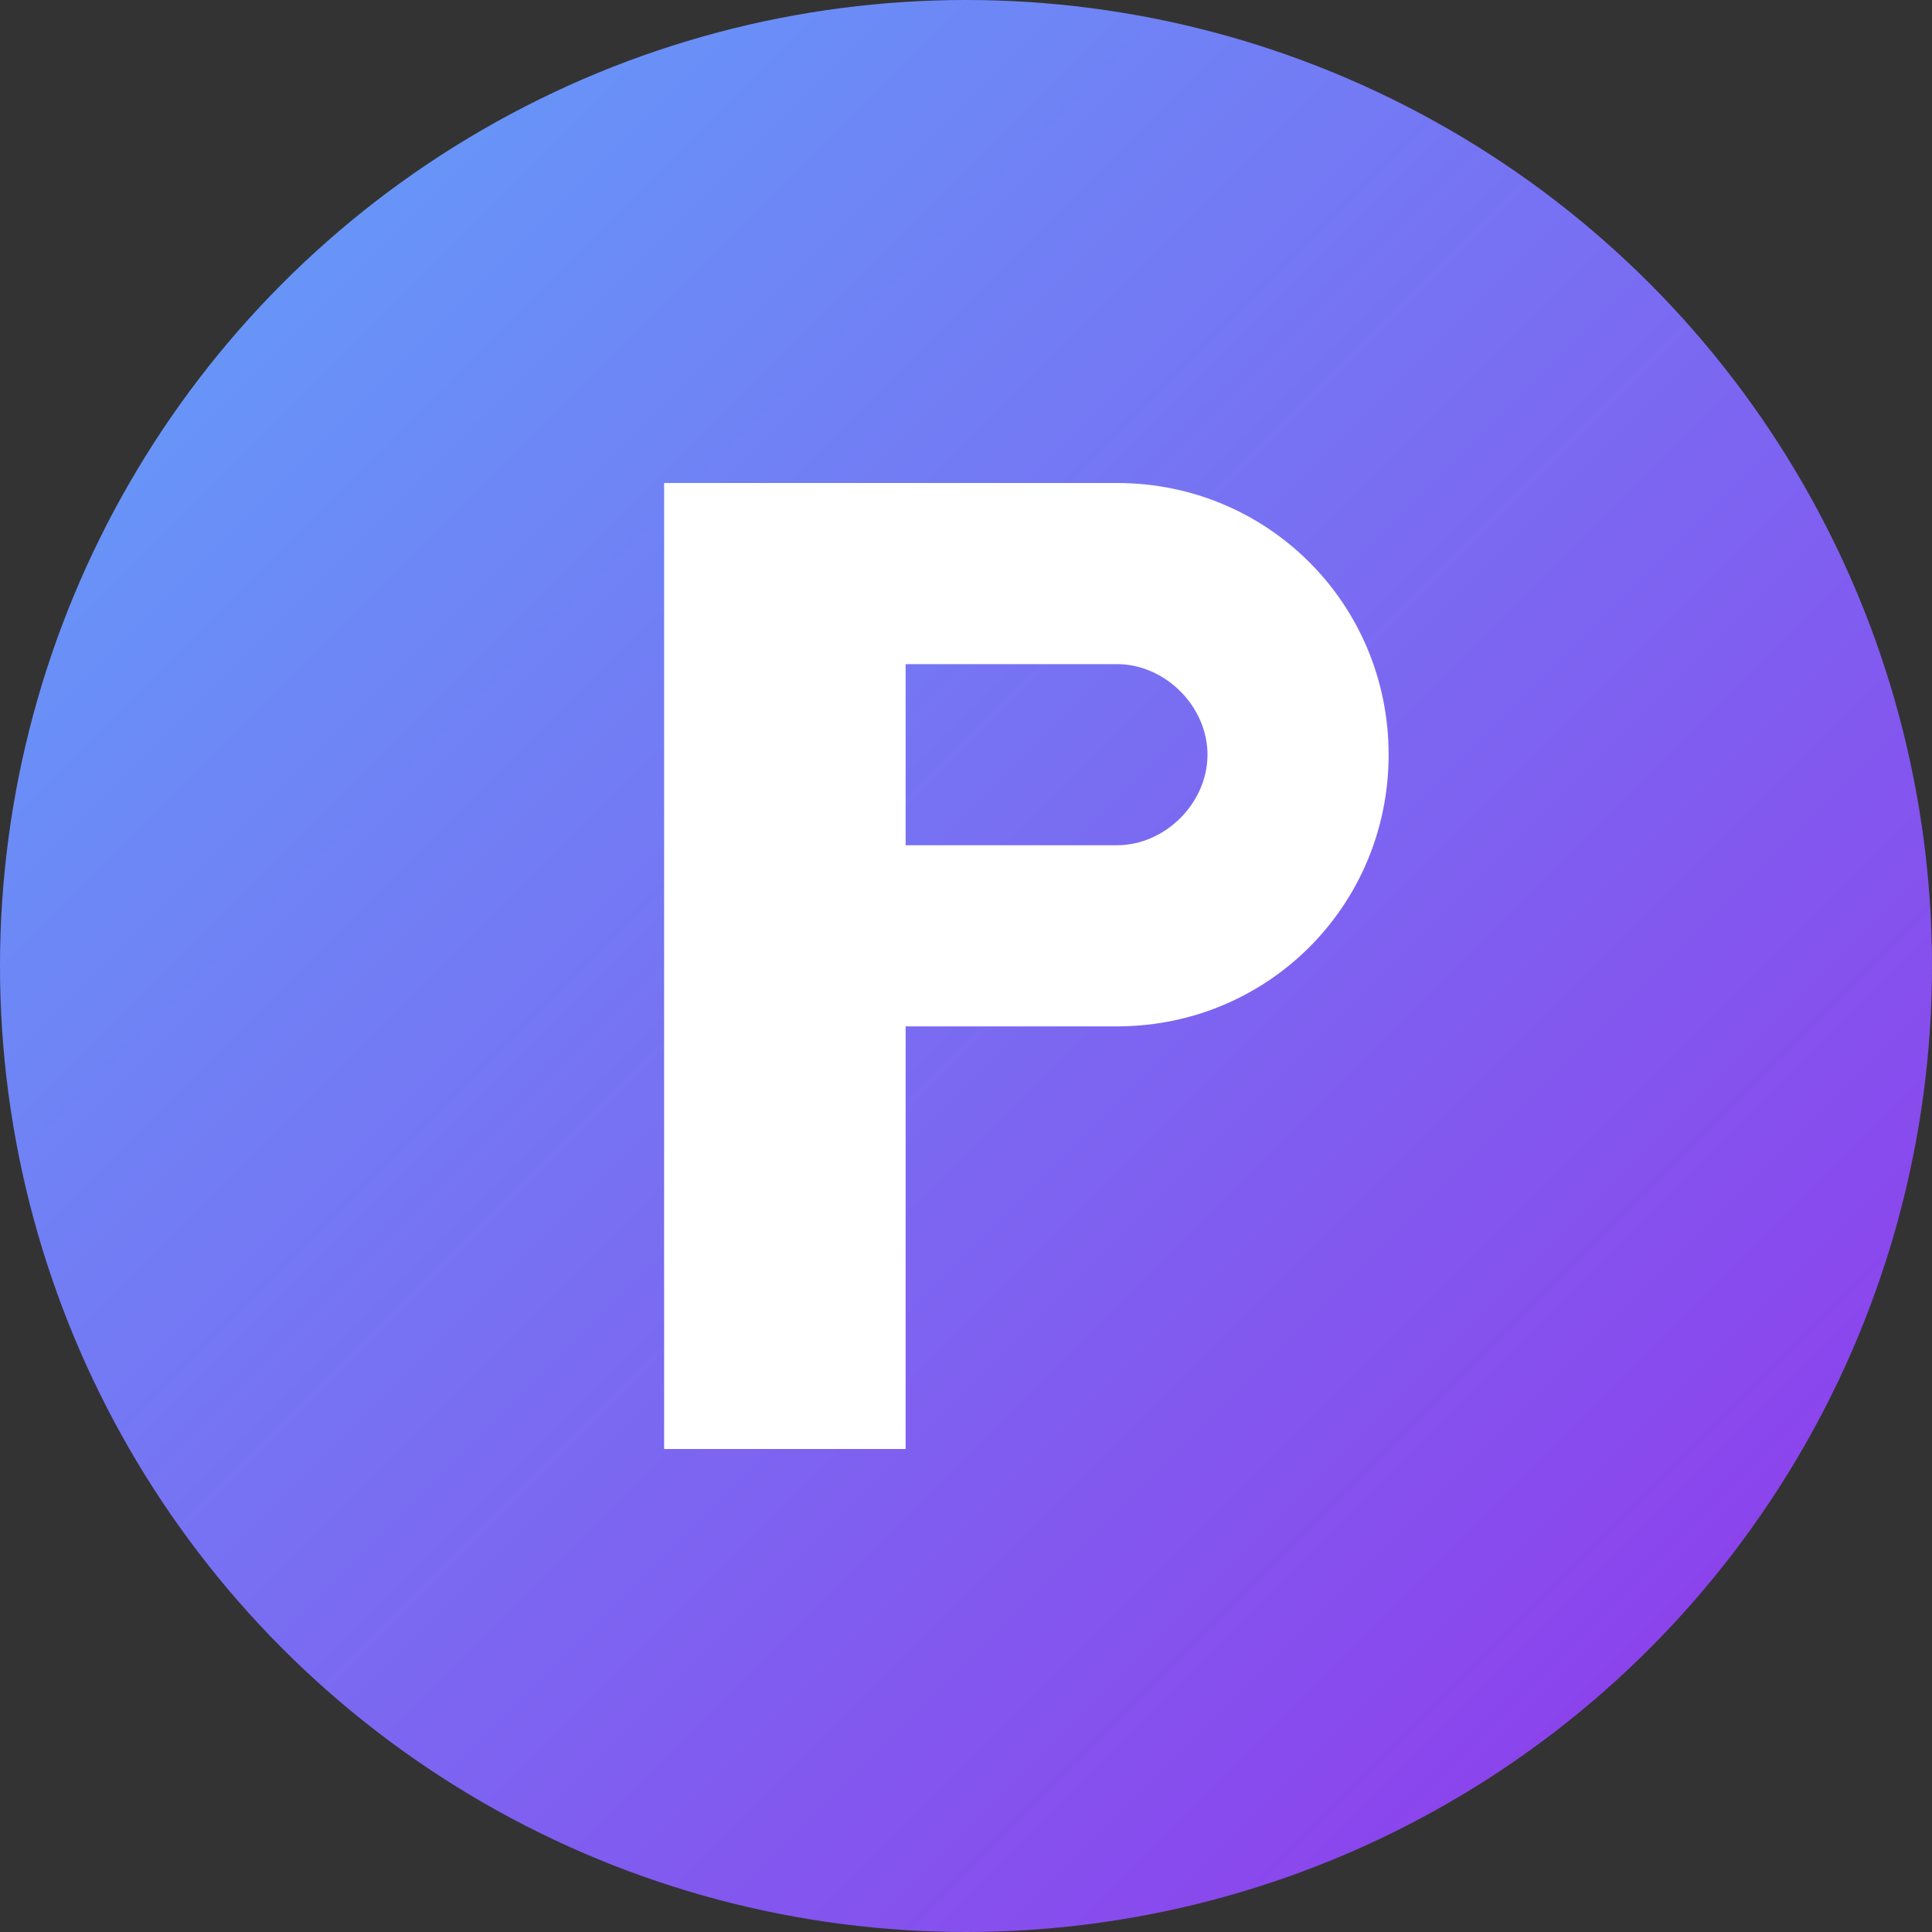 <?xml version="1.0" encoding="UTF-8"?>
<svg width="32" height="32" viewBox="0 0 32 32" fill="none" xmlns="http://www.w3.org/2000/svg">
  <rect x="0" y="0" width="32" height="32" fill="#333333" stroke="none"/>
  <!-- Background circle with gradient -->
  <circle cx="16" cy="16" r="16" fill="url(#gradient)"/>
  
  <!-- Stylized "P" shape with improved proportions -->
  <path d="M11 8h7.5c2.5 0 4.5 2 4.5 4.5s-2 4.5-4.5 4.5H15v7h-4V8z" fill="white"/>
  <path d="M15 11h3.5c0.8 0 1.5 0.7 1.5 1.5s-0.7 1.5-1.5 1.5H15v-3z" fill="url(#gradient)"/>
  
  <!-- Define gradient -->
  <defs>
    <linearGradient id="gradient" x1="0" y1="0" x2="32" y2="32" gradientUnits="userSpaceOnUse">
      <stop offset="0%" style="stop-color:#60A5FA"/>
      <stop offset="100%" style="stop-color:#9333EA"/>
    </linearGradient>
  </defs>
</svg>